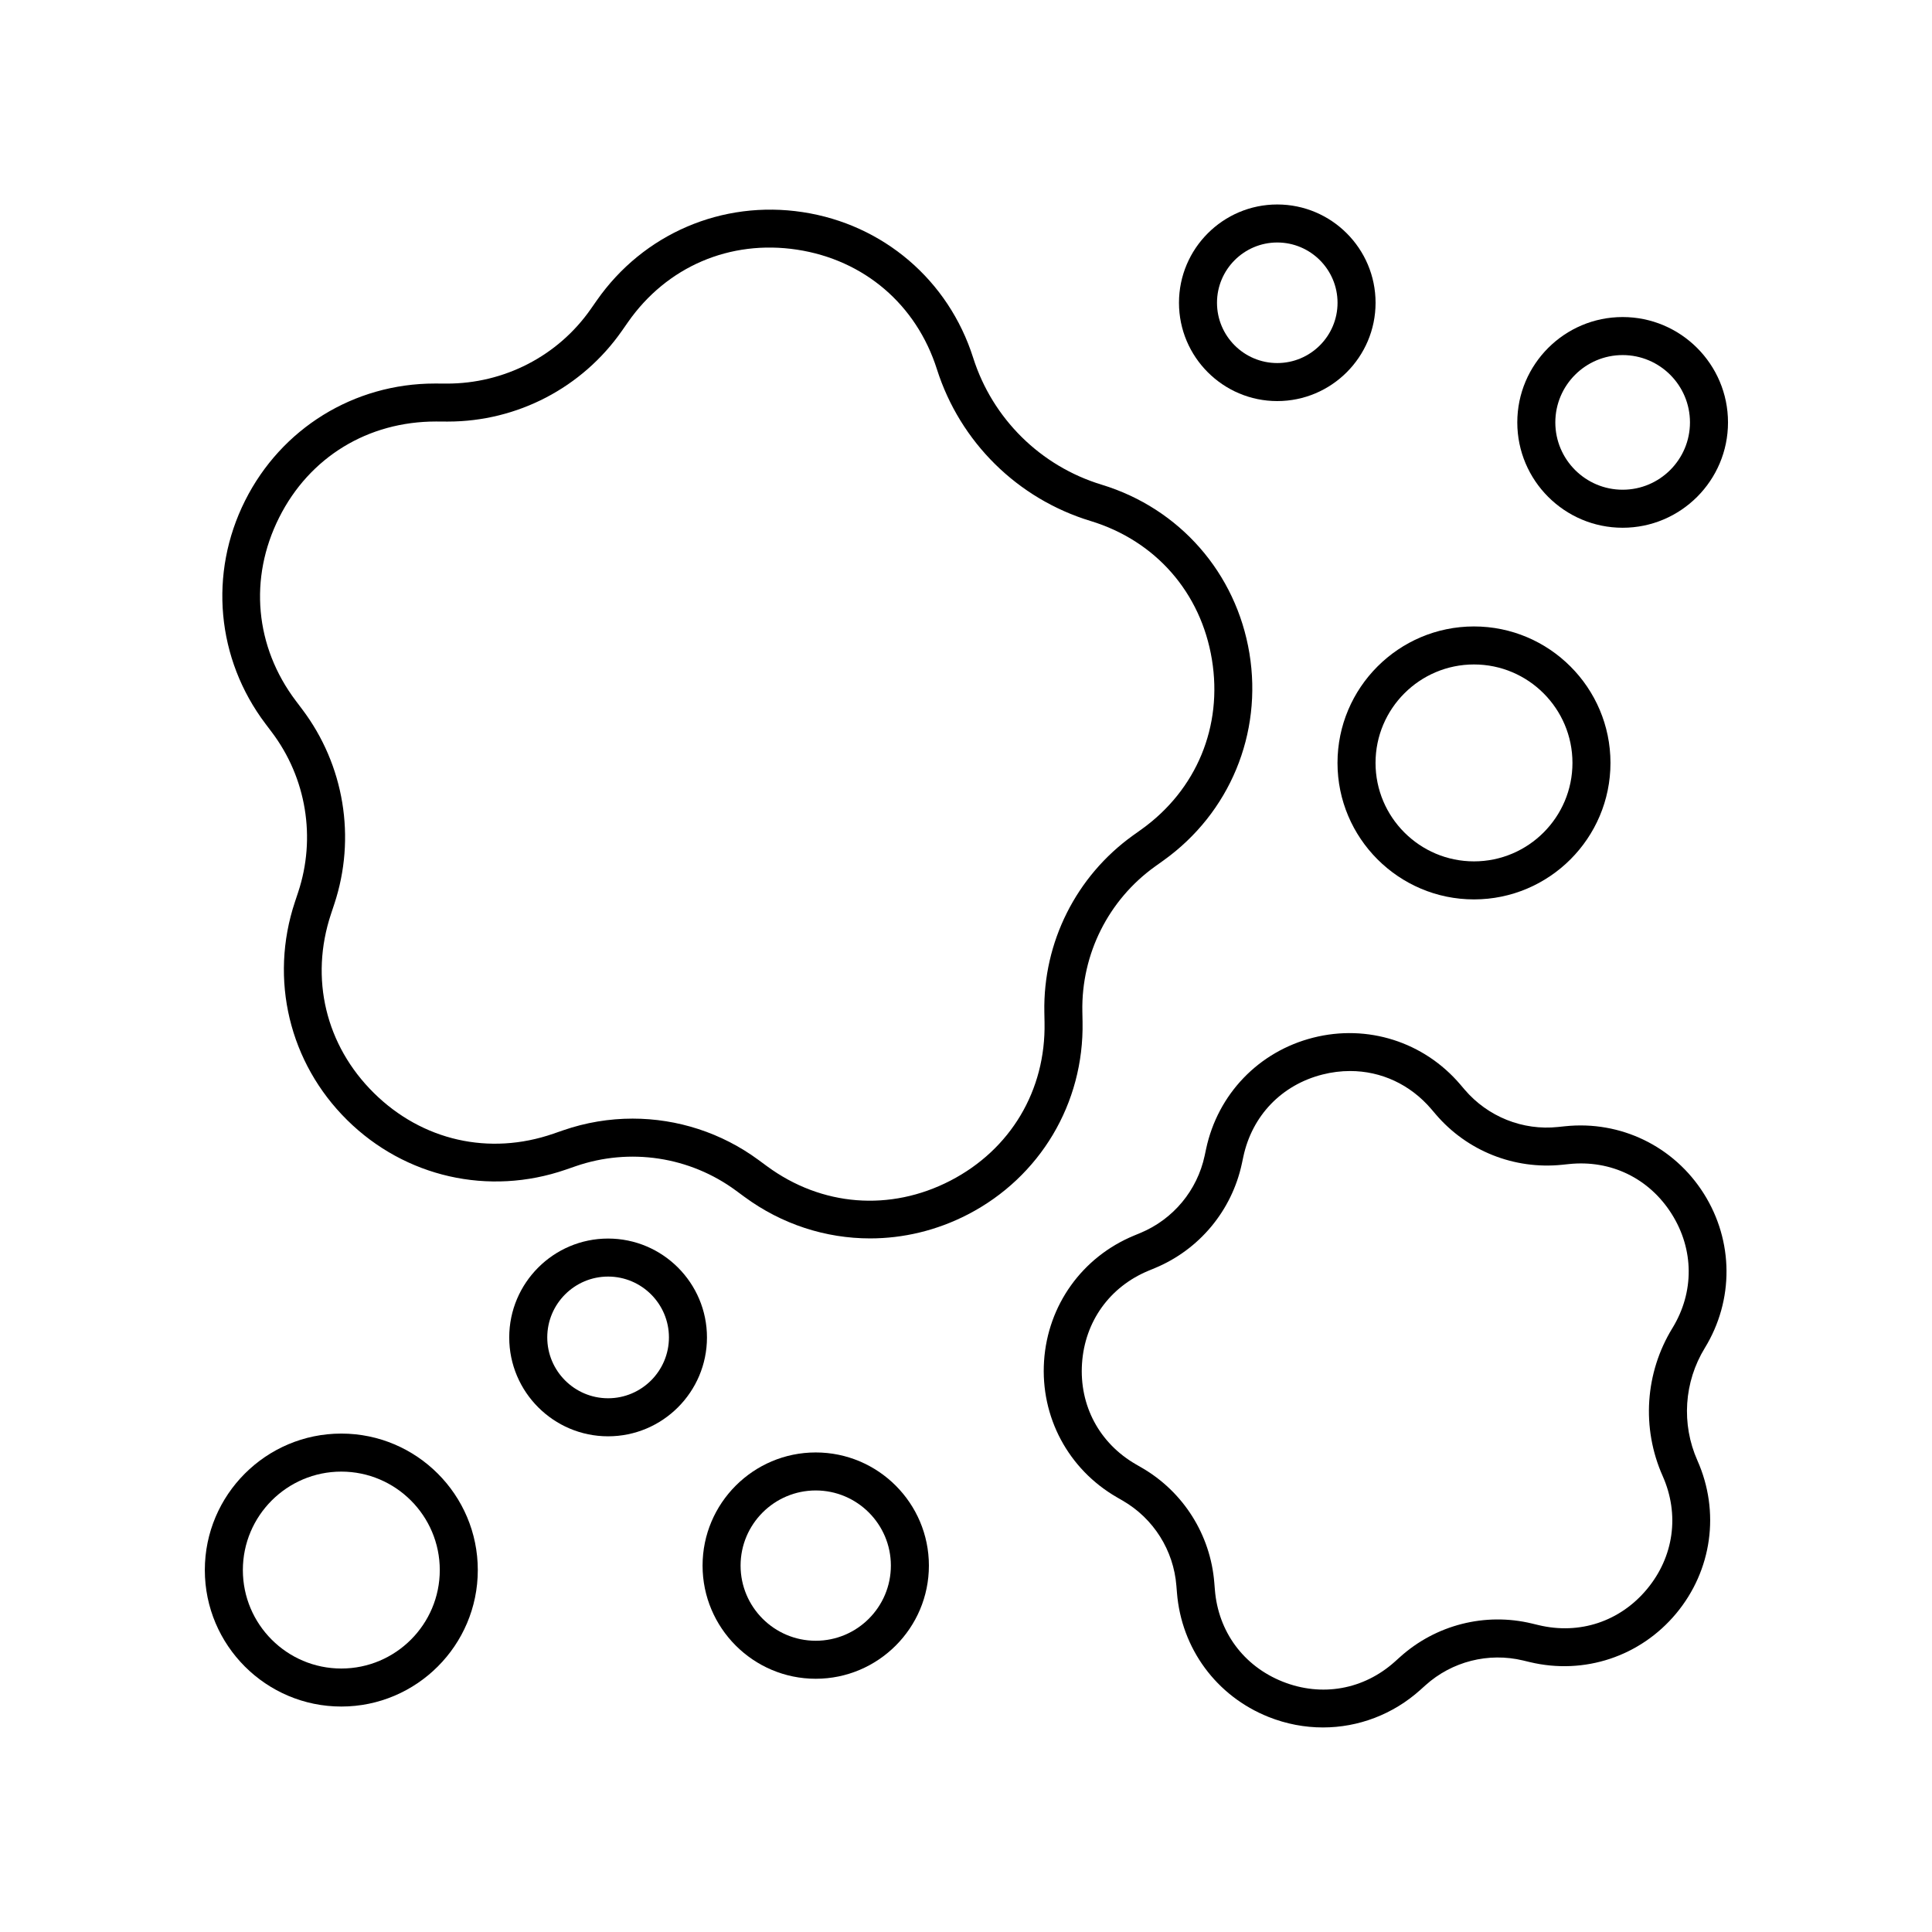 <?xml version="1.0" encoding="UTF-8"?>
<!-- Uploaded to: ICON Repo, www.svgrepo.com, Generator: ICON Repo Mixer Tools -->
<svg fill="#000000" width="800px" height="800px" version="1.1" viewBox="144 144 512 512" xmlns="http://www.w3.org/2000/svg">
 <g>
  <path d="m508.54 224.24c0-14.363-11.684-26.051-26.051-26.051-14.363 0-26.047 11.688-26.047 26.051 0 14.363 11.684 26.051 26.047 26.051 14.363-0.004 26.051-11.688 26.051-26.051zm-42.023 0c0-8.809 7.164-15.977 15.969-15.977 8.809 0 15.977 7.164 15.977 15.977 0 8.809-7.168 15.973-15.977 15.973-8.805 0-15.969-7.168-15.969-15.973z"/>
  <path d="m360.18 588.89c16.535 0 29.988-13.453 29.988-29.988 0-16.535-13.453-29.988-29.988-29.988-16.535 0-29.992 13.453-29.992 29.988 0 16.535 13.457 29.988 29.992 29.988zm0-49.902c10.98 0 19.91 8.934 19.91 19.914 0 10.98-8.93 19.914-19.91 19.914s-19.918-8.934-19.918-19.914c0-10.98 8.938-19.914 19.918-19.914z"/>
  <path d="m305.15 472.23c-14.445 0-26.199 11.754-26.199 26.203 0 14.449 11.754 26.203 26.199 26.203 14.449 0 26.203-11.754 26.203-26.203 0-14.449-11.754-26.203-26.203-26.203zm0 42.324c-8.891 0-16.121-7.234-16.121-16.125 0-8.891 7.234-16.125 16.121-16.125 8.887 0 16.125 7.234 16.125 16.125 0 8.891-7.238 16.125-16.125 16.125z"/>
  <path d="m574.02 228.02c-15.395 0-27.922 12.523-27.922 27.922 0 15.395 12.527 27.918 27.922 27.918 15.395 0 27.918-12.523 27.918-27.918 0-15.398-12.523-27.922-27.918-27.922zm0 45.762c-9.84 0-17.844-8.004-17.844-17.84s8.004-17.844 17.844-17.844c9.836 0 17.84 8.004 17.84 17.844 0 9.836-8.004 17.84-17.84 17.84z"/>
  <path d="m234.45 596.25c19.945 0 36.172-16.223 36.172-36.168 0-19.941-16.227-36.168-36.172-36.168-19.941 0-36.168 16.227-36.168 36.168 0.004 19.945 16.23 36.168 36.168 36.168zm0-62.258c14.391 0 26.098 11.703 26.098 26.094 0 14.387-11.703 26.09-26.098 26.09-14.387 0-26.09-11.703-26.09-26.09 0-14.391 11.707-26.094 26.09-26.094z"/>
  <path d="m534.62 382.35c19.945 0 36.172-16.227 36.172-36.168s-16.227-36.168-36.172-36.168c-19.941 0-36.168 16.223-36.168 36.168 0 19.941 16.227 36.168 36.168 36.168zm0-62.262c14.391 0 26.098 11.703 26.098 26.09 0 14.387-11.703 26.094-26.098 26.094-14.387 0-26.09-11.703-26.09-26.094 0-14.387 11.703-26.09 26.09-26.09z"/>
  <path d="m450.11 373.62 2.25-1.609c17.539-12.566 26.254-33.59 22.75-54.875-3.508-21.285-18.504-38.406-39.145-44.684-16.207-4.926-28.945-17.504-34.07-33.648-6.527-20.559-23.832-35.344-45.156-38.586-21.352-3.262-42.254 5.731-54.598 23.418l-1.586 2.269c-8.699 12.469-22.992 19.785-38.18 19.75l-2.766-0.016h-0.383c-21.418 0-40.652 11.863-50.273 31.027-9.672 19.281-7.602 41.949 5.406 59.152l1.668 2.211c9.164 12.129 11.777 27.984 6.988 42.414l-0.871 2.621c-6.801 20.473-1.492 42.605 13.855 57.762 15.34 15.16 37.539 20.188 57.934 13.141l2.617-0.906c14.371-4.961 30.254-2.555 42.488 6.461l2.234 1.645c9.914 7.305 21.57 11.023 33.309 11.023 8.816 0 17.688-2.098 25.91-6.348 19.16-9.914 30.805-29.469 30.395-51.031l-0.051-2.773c-0.289-15.199 6.918-29.562 19.273-38.418zm-29.348 38.602 0.051 2.773c0.344 17.973-8.984 33.637-24.953 41.895-15.965 8.25-34.129 6.824-48.605-3.836l-2.234-1.645c-9.801-7.219-21.52-10.965-33.371-10.965-6.176 0-12.395 1.02-18.391 3.094l-2.617 0.906c-16.984 5.879-34.766 1.844-47.559-10.789-12.789-12.633-17.039-30.359-11.371-47.422l0.871-2.625c5.836-17.574 2.656-36.887-8.512-51.66l-1.668-2.211c-10.844-14.34-12.5-32.496-4.438-48.562 8.059-16.07 23.539-25.473 41.582-25.473l2.766 0.016h0.379c18.383 0 35.602-8.973 46.129-24.059l1.586-2.269c10.289-14.742 27.039-21.922 44.816-19.227 17.766 2.703 31.625 14.547 37.066 31.676 6.129 19.305 21.363 34.348 40.742 40.234 17.199 5.234 29.211 18.945 32.133 36.68 2.922 17.738-4.059 34.578-18.672 45.047l-2.254 1.609c-15.051 10.809-23.828 28.305-23.477 46.812z"/>
  <path d="m558.74 442.47-1.82 0.188c-9.379 1.008-18.641-2.719-24.766-9.887l-1.18-1.387c-9.648-11.297-24.59-16.043-38.98-12.387-14.402 3.652-25.266 14.945-28.363 29.473l-0.379 1.777c-1.965 9.227-8.344 16.895-17.062 20.508l-1.676 0.695c-13.723 5.684-22.852 18.422-23.828 33.246-0.973 14.82 6.41 28.645 19.266 36.078l1.574 0.91c8.172 4.723 13.492 13.156 14.23 22.574l0.148 1.805c1.168 14.809 10.461 27.426 24.254 32.934 4.703 1.879 9.598 2.793 14.445 2.793 9.359 0 18.543-3.426 25.82-9.973l1.352-1.215c7.012-6.309 16.676-8.762 25.855-6.562l1.77 0.426c14.426 3.465 29.309-1.473 38.812-12.887 9.5-11.418 11.656-26.941 5.625-40.516-4.301-9.664-3.566-20.82 1.957-29.836 7.758-12.664 7.66-28.336-0.262-40.898-7.922-12.559-22.043-19.414-36.793-17.859zm28.461 53.496c-7.258 11.844-8.223 26.496-2.578 39.191 4.531 10.195 2.977 21.398-4.156 29.977-7.129 8.57-17.844 12.148-28.719 9.539l-1.77-0.426c-12.41-2.992-25.465 0.34-34.945 8.867l-1.352 1.215c-8.297 7.465-19.434 9.441-29.789 5.312-10.355-4.137-17.066-13.246-17.941-24.383l-0.148-1.805c-1.004-12.715-8.191-24.113-19.227-30.496l-1.578-0.91c-9.656-5.586-14.988-15.562-14.254-26.695 0.734-11.133 7.32-20.328 17.633-24.602l1.676-0.695c11.777-4.879 20.398-15.238 23.059-27.715l0.379-1.777c2.32-10.91 10.164-19.062 20.98-21.805 2.457-0.625 4.91-0.926 7.32-0.926 8.207 0 15.922 3.535 21.52 10.09l1.18 1.387c8.285 9.699 20.773 14.676 33.48 13.367l1.82-0.188c11.105-1.168 21.27 3.781 27.219 13.215 5.949 9.438 6.023 20.75 0.191 30.262z"/>
 </g>
</svg>